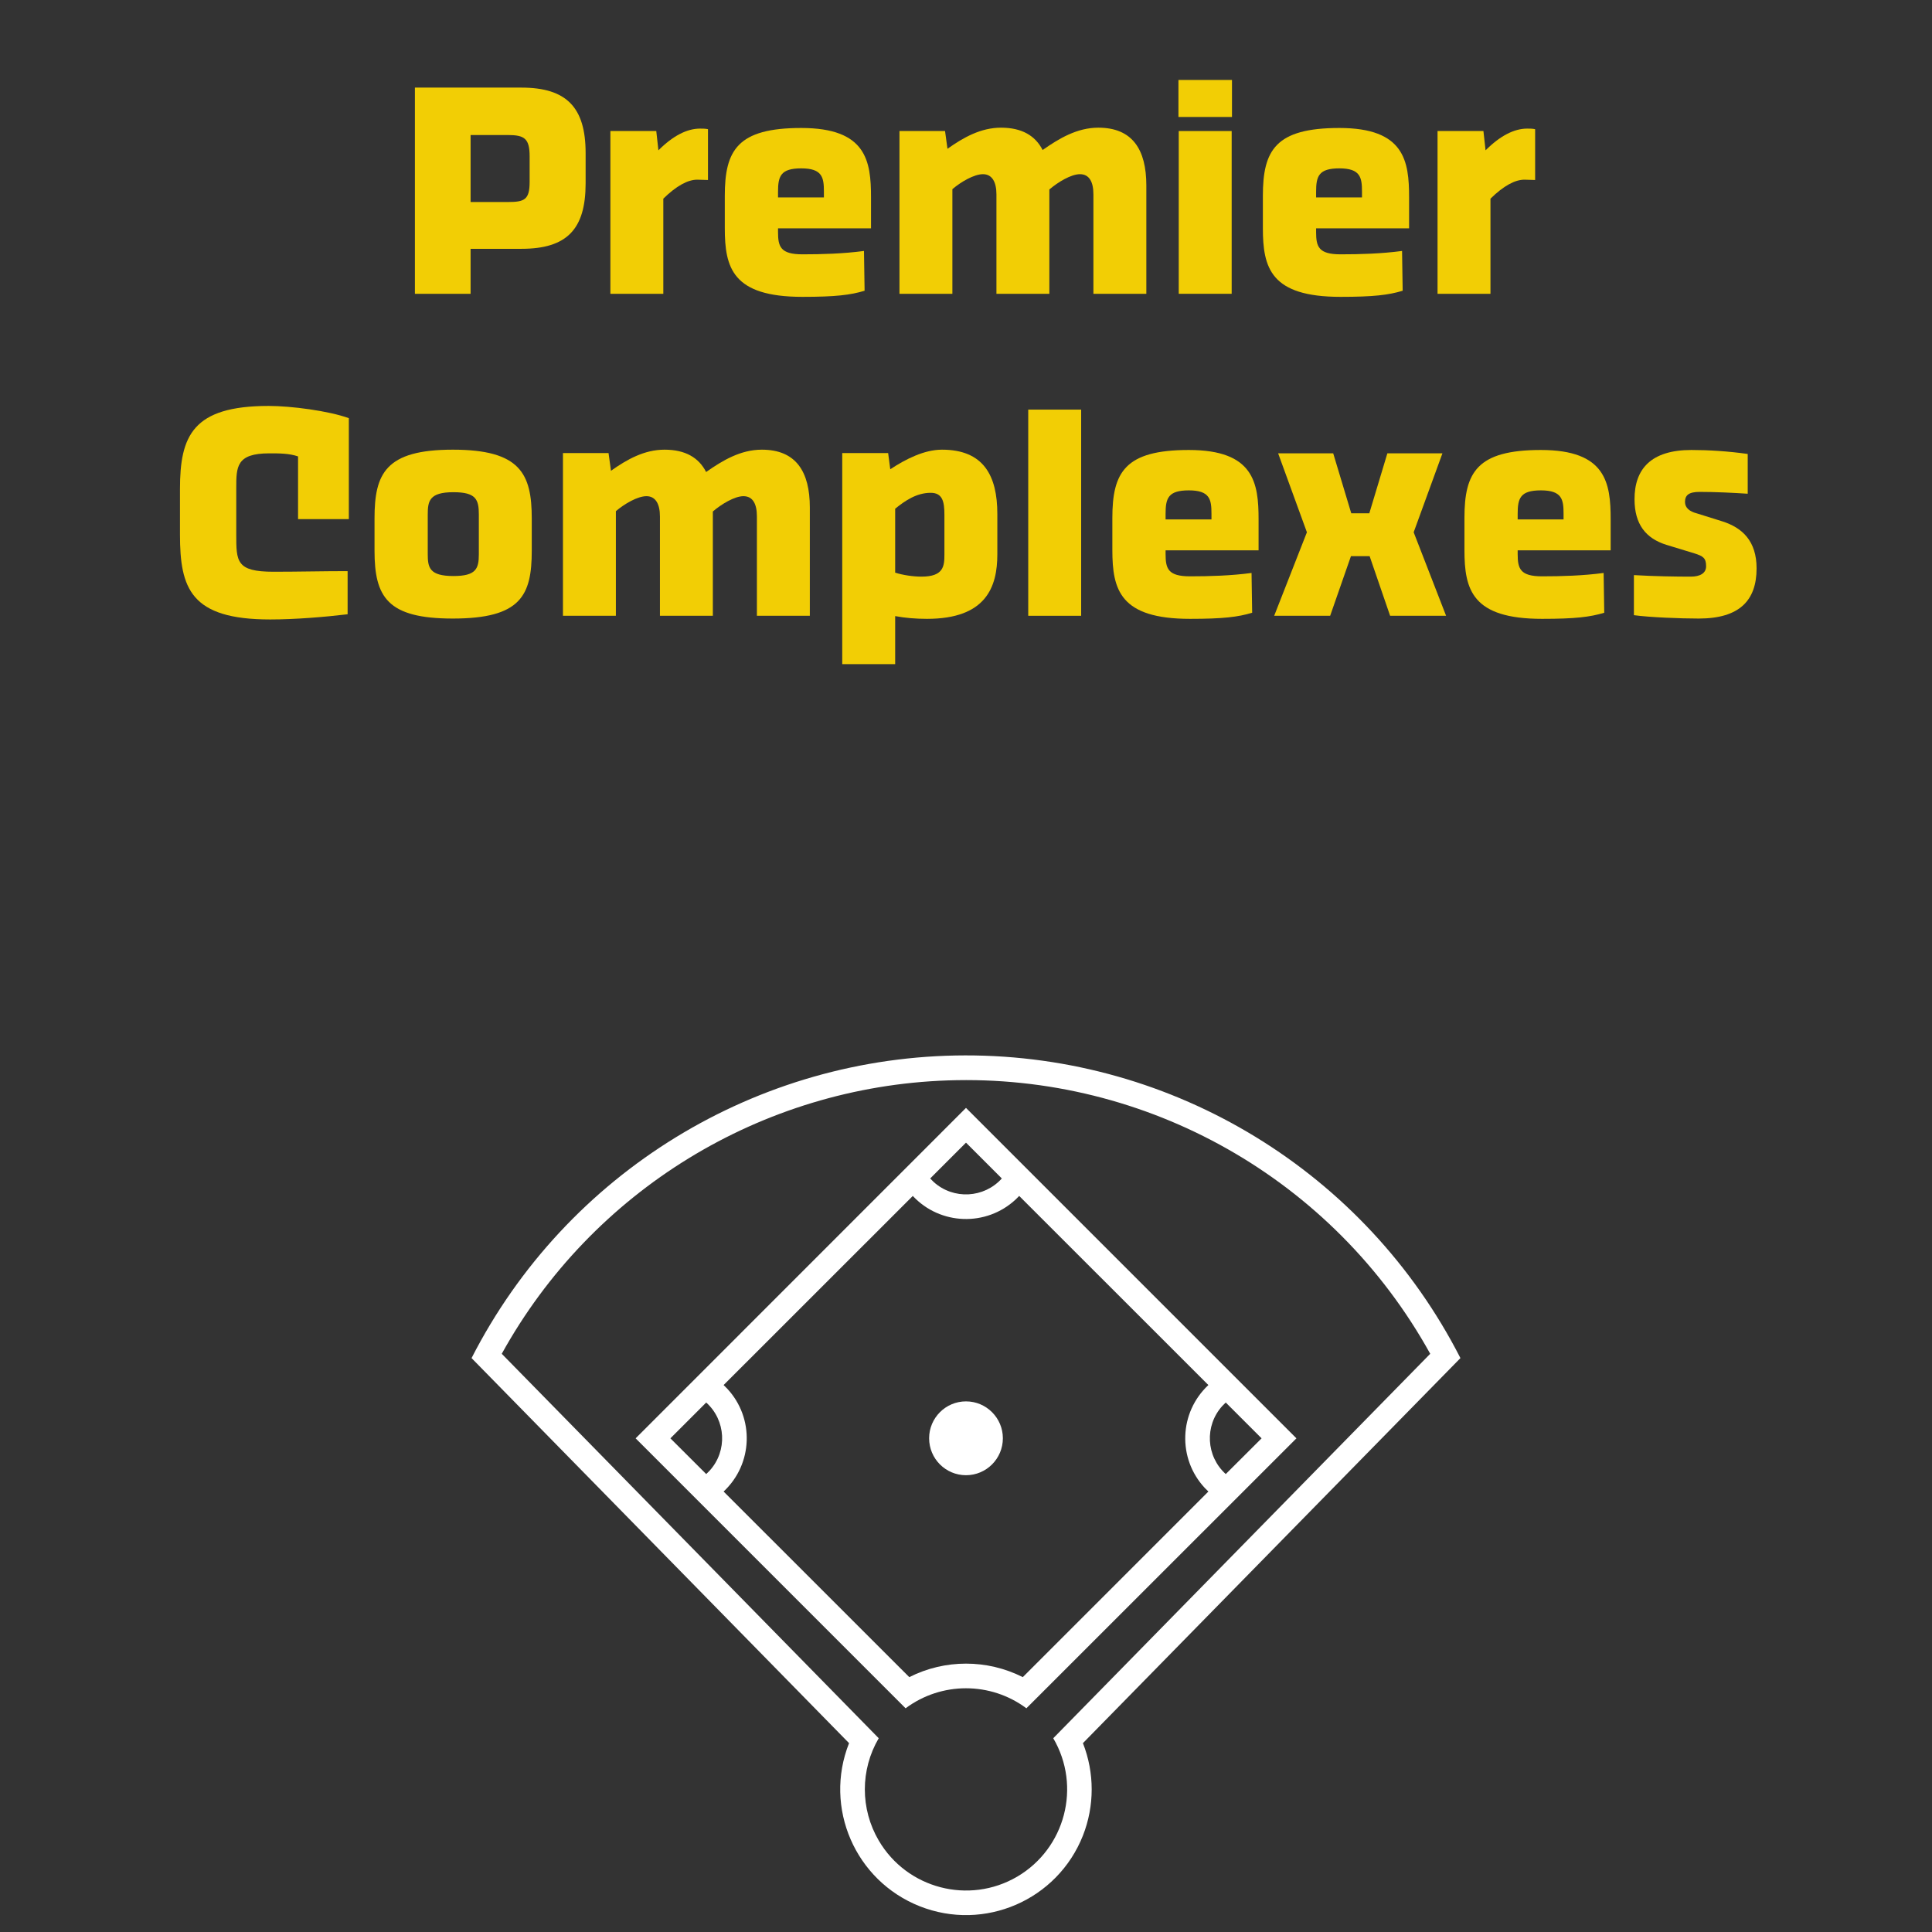 <svg xmlns="http://www.w3.org/2000/svg" xmlns:xlink="http://www.w3.org/1999/xlink" width="1080" zoomAndPan="magnify" viewBox="0 0 810 810" height="1080" preserveAspectRatio="xMidYMid meet" version="1.0"><rect x="0" y="0" width="810" height="810" fill="#333333" stroke="none"/><defs><g/><clipPath id="91dc773847"><path d="M 197.676 442.516 L 612.426 442.516 L 612.426 803 L 197.676 803 Z M 197.676 442.516 " clip-rule="nonzero"/></clipPath></defs><path fill="#ffffff" d="M 513.906 588.012 L 528.926 603.027 L 513.906 618.008 C 505.625 610.539 504.965 597.766 512.434 589.484 C 512.914 588.969 513.391 588.488 513.906 588.012 Z M 296.086 588.012 C 304.367 595.484 305.031 608.254 297.559 616.535 C 297.078 617.051 296.602 617.531 296.086 618.008 L 281.07 603.027 Z M 382.691 501.406 C 394.176 513.699 413.5 514.363 425.828 502.879 C 426.344 502.398 426.824 501.922 427.301 501.406 L 506.621 580.688 C 494.289 592.207 493.625 611.496 505.109 623.824 C 505.59 624.34 506.105 624.816 506.621 625.332 L 428.809 703.145 C 413.832 695.598 396.164 695.598 381.219 703.145 L 303.375 625.332 C 315.703 613.812 316.367 594.527 304.883 582.195 C 304.406 581.68 303.891 581.203 303.375 580.688 Z M 404.996 479.062 L 420.016 494.082 C 412.543 502.363 399.77 503.027 391.488 495.59 C 390.973 495.113 390.457 494.598 389.98 494.082 Z M 404.996 464.488 L 266.492 603.027 L 379.672 716.207 C 394.691 705.02 415.301 705.02 430.32 716.207 L 543.535 603.027 L 404.996 464.488 " fill-opacity="1" fill-rule="nonzero"/><g clip-path="url(#91dc773847)"><path fill="#ffffff" d="M 397.305 452.969 C 480.93 450.062 559.105 494.34 599.629 567.586 L 441.582 728.762 C 453.434 748.965 446.625 774.953 426.453 786.805 C 406.25 798.617 380.262 791.848 368.41 771.641 C 360.645 758.391 360.645 742.012 368.41 728.762 L 210.363 567.586 C 248.199 499.16 319.199 455.656 397.305 452.969 Z M 404.664 442.48 C 317.359 442.625 237.418 491.617 197.703 569.387 L 355.969 730.82 C 345.258 757.875 358.547 788.496 385.598 799.207 C 412.688 809.918 443.312 796.668 454.023 769.578 C 458.918 757.137 458.918 743.262 454.023 730.82 L 612.293 569.387 C 572.465 491.395 492.266 442.367 404.664 442.48 " fill-opacity="1" fill-rule="nonzero"/></g><path fill="#ffffff" d="M 420.457 602.992 C 420.457 594.488 413.535 587.535 404.996 587.535 C 396.457 587.535 389.539 594.488 389.539 602.992 C 389.539 611.566 396.457 618.488 404.996 618.488 C 413.535 618.488 420.457 611.566 420.457 602.992 " fill-opacity="1" fill-rule="nonzero"/><g fill="#f2ce05" fill-opacity="1"><g transform="translate(164.977, 123.174)"><g><path d="M 53.613 -86.445 L 8.977 -86.445 L 8.977 0 L 32.32 0 L 32.32 -18.855 L 53.613 -18.855 C 72.723 -18.855 80.547 -27.062 80.547 -46.301 L 80.547 -59 C 80.547 -78.109 72.594 -86.445 53.613 -86.445 Z M 57.074 -46.941 C 57.074 -39.375 54.895 -38.477 47.84 -38.477 L 32.32 -38.477 L 32.32 -66.566 L 47.84 -66.566 C 54.895 -66.566 57.074 -65.156 57.074 -57.586 Z M 57.074 -46.941 "/></g></g></g><g fill="#f2ce05" fill-opacity="1"><g transform="translate(248.596, 123.174)"><g><path d="M 44.891 -69.258 C 39.375 -69.258 33.477 -66.18 27.445 -60.152 L 26.551 -68.234 L 7.312 -68.234 L 7.312 0 L 29.5 0 L 29.5 -39.887 C 35.016 -45.273 39.762 -47.84 43.734 -47.84 C 45.148 -47.84 46.812 -47.711 48.227 -47.711 L 48.227 -69.004 C 47.199 -69.258 45.918 -69.258 44.891 -69.258 Z M 44.891 -69.258 "/></g></g></g><g fill="#f2ce05" fill-opacity="1"><g transform="translate(298.228, 123.174)"><g><path d="M 66.949 -40.402 C 66.949 -55.664 65.027 -69.516 37.707 -69.516 C 10.902 -69.516 5.645 -60.152 5.645 -41.043 L 5.645 -27.574 C 5.645 -10.902 8.852 1.281 38.223 1.281 C 52.074 1.281 58.355 0.512 64.258 -1.281 L 64 -17.957 C 55.277 -16.801 46.43 -16.547 38.223 -16.547 C 28.984 -16.547 27.961 -19.75 27.961 -25.906 L 27.961 -27.445 L 66.949 -27.445 Z M 27.961 -42.711 C 27.961 -49.25 28.984 -52.586 37.707 -52.586 C 46.559 -52.586 47.199 -48.738 47.199 -42.84 L 47.199 -40.402 L 27.961 -40.402 Z M 27.961 -42.711 "/></g></g></g><g fill="#f2ce05" fill-opacity="1"><g transform="translate(369.792, 123.174)"><g><path d="M 90.68 -69.645 C 81.828 -69.645 74.262 -65.156 67.336 -60.281 C 64.258 -66.309 58.613 -69.645 49.891 -69.645 C 41.426 -69.645 34.117 -65.539 27.445 -60.793 L 26.422 -68.234 L 7.312 -68.234 L 7.312 0 L 29.5 0 L 29.5 -43.863 C 33.09 -46.941 38.605 -50.148 42.324 -50.148 C 46.172 -50.148 47.969 -46.812 47.969 -41.684 L 47.969 0 L 70.156 0 L 70.156 -43.734 C 73.75 -46.812 79.262 -50.148 82.984 -50.148 C 86.957 -50.148 88.625 -46.812 88.625 -41.684 L 88.625 0 L 110.816 0 L 110.816 -45.402 C 110.816 -60.41 105.043 -69.645 90.68 -69.645 Z M 90.68 -69.645 "/></g></g></g><g fill="#f2ce05" fill-opacity="1"><g transform="translate(486.884, 123.174)"><g><path d="M 7.184 -74.133 L 29.629 -74.133 L 29.629 -89.652 L 7.184 -89.652 Z M 29.5 0 L 29.5 -68.234 L 7.312 -68.234 L 7.312 0 Z M 29.5 0 "/></g></g></g><g fill="#f2ce05" fill-opacity="1"><g transform="translate(523.82, 123.174)"><g><path d="M 66.949 -40.402 C 66.949 -55.664 65.027 -69.516 37.707 -69.516 C 10.902 -69.516 5.645 -60.152 5.645 -41.043 L 5.645 -27.574 C 5.645 -10.902 8.852 1.281 38.223 1.281 C 52.074 1.281 58.355 0.512 64.258 -1.281 L 64 -17.957 C 55.277 -16.801 46.43 -16.547 38.223 -16.547 C 28.984 -16.547 27.961 -19.75 27.961 -25.906 L 27.961 -27.445 L 66.949 -27.445 Z M 27.961 -42.711 C 27.961 -49.25 28.984 -52.586 37.707 -52.586 C 46.559 -52.586 47.199 -48.738 47.199 -42.84 L 47.199 -40.402 L 27.961 -40.402 Z M 27.961 -42.711 "/></g></g></g><g fill="#f2ce05" fill-opacity="1"><g transform="translate(595.384, 123.174)"><g><path d="M 44.891 -69.258 C 39.375 -69.258 33.477 -66.18 27.445 -60.152 L 26.551 -68.234 L 7.312 -68.234 L 7.312 0 L 29.5 0 L 29.5 -39.887 C 35.016 -45.273 39.762 -47.84 43.734 -47.84 C 45.148 -47.84 46.812 -47.711 48.227 -47.711 L 48.227 -69.004 C 47.199 -69.258 45.918 -69.258 44.891 -69.258 Z M 44.891 -69.258 "/></g></g></g><g fill="#f2ce05" fill-opacity="1"><g transform="translate(69.809, 258.174)"><g><path d="M 76.441 -82.855 C 67.977 -85.934 52.199 -87.984 42.84 -87.984 C 10.902 -87.984 5.645 -75.414 5.645 -53.098 L 5.645 -34.117 C 5.645 -11.543 10.004 1.539 43.48 1.539 C 53.867 1.539 66.309 0.512 75.93 -0.641 L 75.93 -18.727 C 65.539 -18.727 55.277 -18.469 44.891 -18.469 C 29.242 -18.469 29.242 -22.703 29.242 -34.117 L 29.242 -53.484 C 29.242 -62.461 29.242 -68.105 43.094 -68.105 C 47.328 -68.105 51.43 -68.105 55.152 -66.82 L 55.152 -40.531 L 76.441 -40.531 Z M 76.441 -82.855 "/></g></g></g><g fill="#f2ce05" fill-opacity="1"><g transform="translate(151.376, 258.174)"><g><path d="M 5.645 -27.32 C 5.645 -7.824 11.031 1.156 38.477 1.156 C 67.078 1.156 71.566 -8.594 71.566 -27.32 L 71.566 -40.785 C 71.566 -59.512 66.82 -69.645 38.477 -69.645 C 10.133 -69.645 5.645 -59.512 5.645 -40.785 Z M 27.961 -42.453 C 27.961 -48.098 28.602 -51.816 38.734 -51.816 C 48.227 -51.816 49.379 -48.738 49.379 -42.453 L 49.379 -25.781 C 49.379 -19.75 48.227 -16.672 38.734 -16.672 C 28.602 -16.672 27.961 -20.266 27.961 -25.906 Z M 27.961 -42.453 "/></g></g></g><g fill="#f2ce05" fill-opacity="1"><g transform="translate(228.71, 258.174)"><g><path d="M 90.68 -69.645 C 81.828 -69.645 74.262 -65.156 67.336 -60.281 C 64.258 -66.309 58.613 -69.645 49.891 -69.645 C 41.426 -69.645 34.117 -65.539 27.445 -60.793 L 26.422 -68.234 L 7.312 -68.234 L 7.312 0 L 29.5 0 L 29.5 -43.863 C 33.09 -46.941 38.605 -50.148 42.324 -50.148 C 46.172 -50.148 47.969 -46.812 47.969 -41.684 L 47.969 0 L 70.156 0 L 70.156 -43.734 C 73.75 -46.812 79.262 -50.148 82.984 -50.148 C 86.957 -50.148 88.625 -46.812 88.625 -41.684 L 88.625 0 L 110.816 0 L 110.816 -45.402 C 110.816 -60.41 105.043 -69.645 90.68 -69.645 Z M 90.68 -69.645 "/></g></g></g><g fill="#f2ce05" fill-opacity="1"><g transform="translate(345.803, 258.174)"><g><path d="M 49.121 -69.645 C 41.684 -69.645 33.859 -65.668 27.445 -61.434 L 26.551 -68.234 L 7.312 -68.234 L 7.312 20.266 L 29.5 20.266 L 29.5 0.129 C 33.602 0.898 38.094 1.281 42.84 1.281 C 67.719 1.281 72.336 -12.184 72.336 -25.781 L 72.336 -42.711 C 72.336 -58.742 66.566 -69.645 49.121 -69.645 Z M 50.148 -25.781 C 50.148 -20.906 49.891 -16.418 40.531 -16.418 C 37.066 -16.418 32.707 -17.059 29.5 -18.086 L 29.5 -44.891 C 33.602 -48.227 38.477 -51.559 44.379 -51.559 C 49.379 -51.559 50.148 -47.84 50.148 -42.324 Z M 50.148 -25.781 "/></g></g></g><g fill="#f2ce05" fill-opacity="1"><g transform="translate(423.779, 258.174)"><g><path d="M 29.5 0 L 29.5 -86.445 L 7.312 -86.445 L 7.312 0 Z M 29.5 0 "/></g></g></g><g fill="#f2ce05" fill-opacity="1"><g transform="translate(460.715, 258.174)"><g><path d="M 66.949 -40.402 C 66.949 -55.664 65.027 -69.516 37.707 -69.516 C 10.902 -69.516 5.645 -60.152 5.645 -41.043 L 5.645 -27.574 C 5.645 -10.902 8.852 1.281 38.223 1.281 C 52.074 1.281 58.355 0.512 64.258 -1.281 L 64 -17.957 C 55.277 -16.801 46.43 -16.547 38.223 -16.547 C 28.984 -16.547 27.961 -19.75 27.961 -25.906 L 27.961 -27.445 L 66.949 -27.445 Z M 27.961 -42.711 C 27.961 -49.25 28.984 -52.586 37.707 -52.586 C 46.559 -52.586 47.199 -48.738 47.199 -42.84 L 47.199 -40.402 L 27.961 -40.402 Z M 27.961 -42.711 "/></g></g></g><g fill="#f2ce05" fill-opacity="1"><g transform="translate(532.278, 258.174)"><g><path d="M 74.004 0 L 60.41 -35.016 L 72.465 -68.105 L 49.379 -68.105 L 41.812 -42.965 L 34.246 -42.965 L 26.676 -68.105 L 3.59 -68.105 L 15.648 -35.016 L 1.926 0 L 25.395 0 L 34.117 -25.012 L 41.941 -25.012 L 50.535 0 Z M 74.004 0 "/></g></g></g><g fill="#f2ce05" fill-opacity="1"><g transform="translate(608.33, 258.174)"><g><path d="M 66.949 -40.402 C 66.949 -55.664 65.027 -69.516 37.707 -69.516 C 10.902 -69.516 5.645 -60.152 5.645 -41.043 L 5.645 -27.574 C 5.645 -10.902 8.852 1.281 38.223 1.281 C 52.074 1.281 58.355 0.512 64.258 -1.281 L 64 -17.957 C 55.277 -16.801 46.43 -16.547 38.223 -16.547 C 28.984 -16.547 27.961 -19.75 27.961 -25.906 L 27.961 -27.445 L 66.949 -27.445 Z M 27.961 -42.711 C 27.961 -49.25 28.984 -52.586 37.707 -52.586 C 46.559 -52.586 47.199 -48.738 47.199 -42.84 L 47.199 -40.402 L 27.961 -40.402 Z M 27.961 -42.711 "/></g></g></g><g fill="#f2ce05" fill-opacity="1"><g transform="translate(679.894, 258.174)"><g><path d="M 5.129 -0.258 C 11.672 0.641 24.496 1.156 32.32 1.156 C 49.379 1.156 56.562 -6.414 56.562 -19.879 C 56.562 -31.293 50.66 -36.938 42.07 -39.633 L 31.422 -42.965 C 28.473 -43.734 26.551 -45.273 26.551 -47.711 C 26.551 -50.535 28.09 -51.945 32.707 -51.945 C 39.633 -51.945 46.812 -51.559 52.844 -51.176 L 52.844 -67.848 C 44.633 -69.004 36.426 -69.516 29.242 -69.516 C 12.184 -69.516 5.387 -61.434 5.387 -48.867 C 5.387 -38.348 10.133 -32.449 18.727 -29.754 L 30.523 -26.164 C 34.117 -25.012 35.398 -24.242 35.398 -20.777 C 35.398 -17.828 32.832 -16.418 28.984 -16.418 C 22.957 -16.418 13.723 -16.547 5.129 -17.059 Z M 5.129 -0.258 "/></g></g></g></svg>